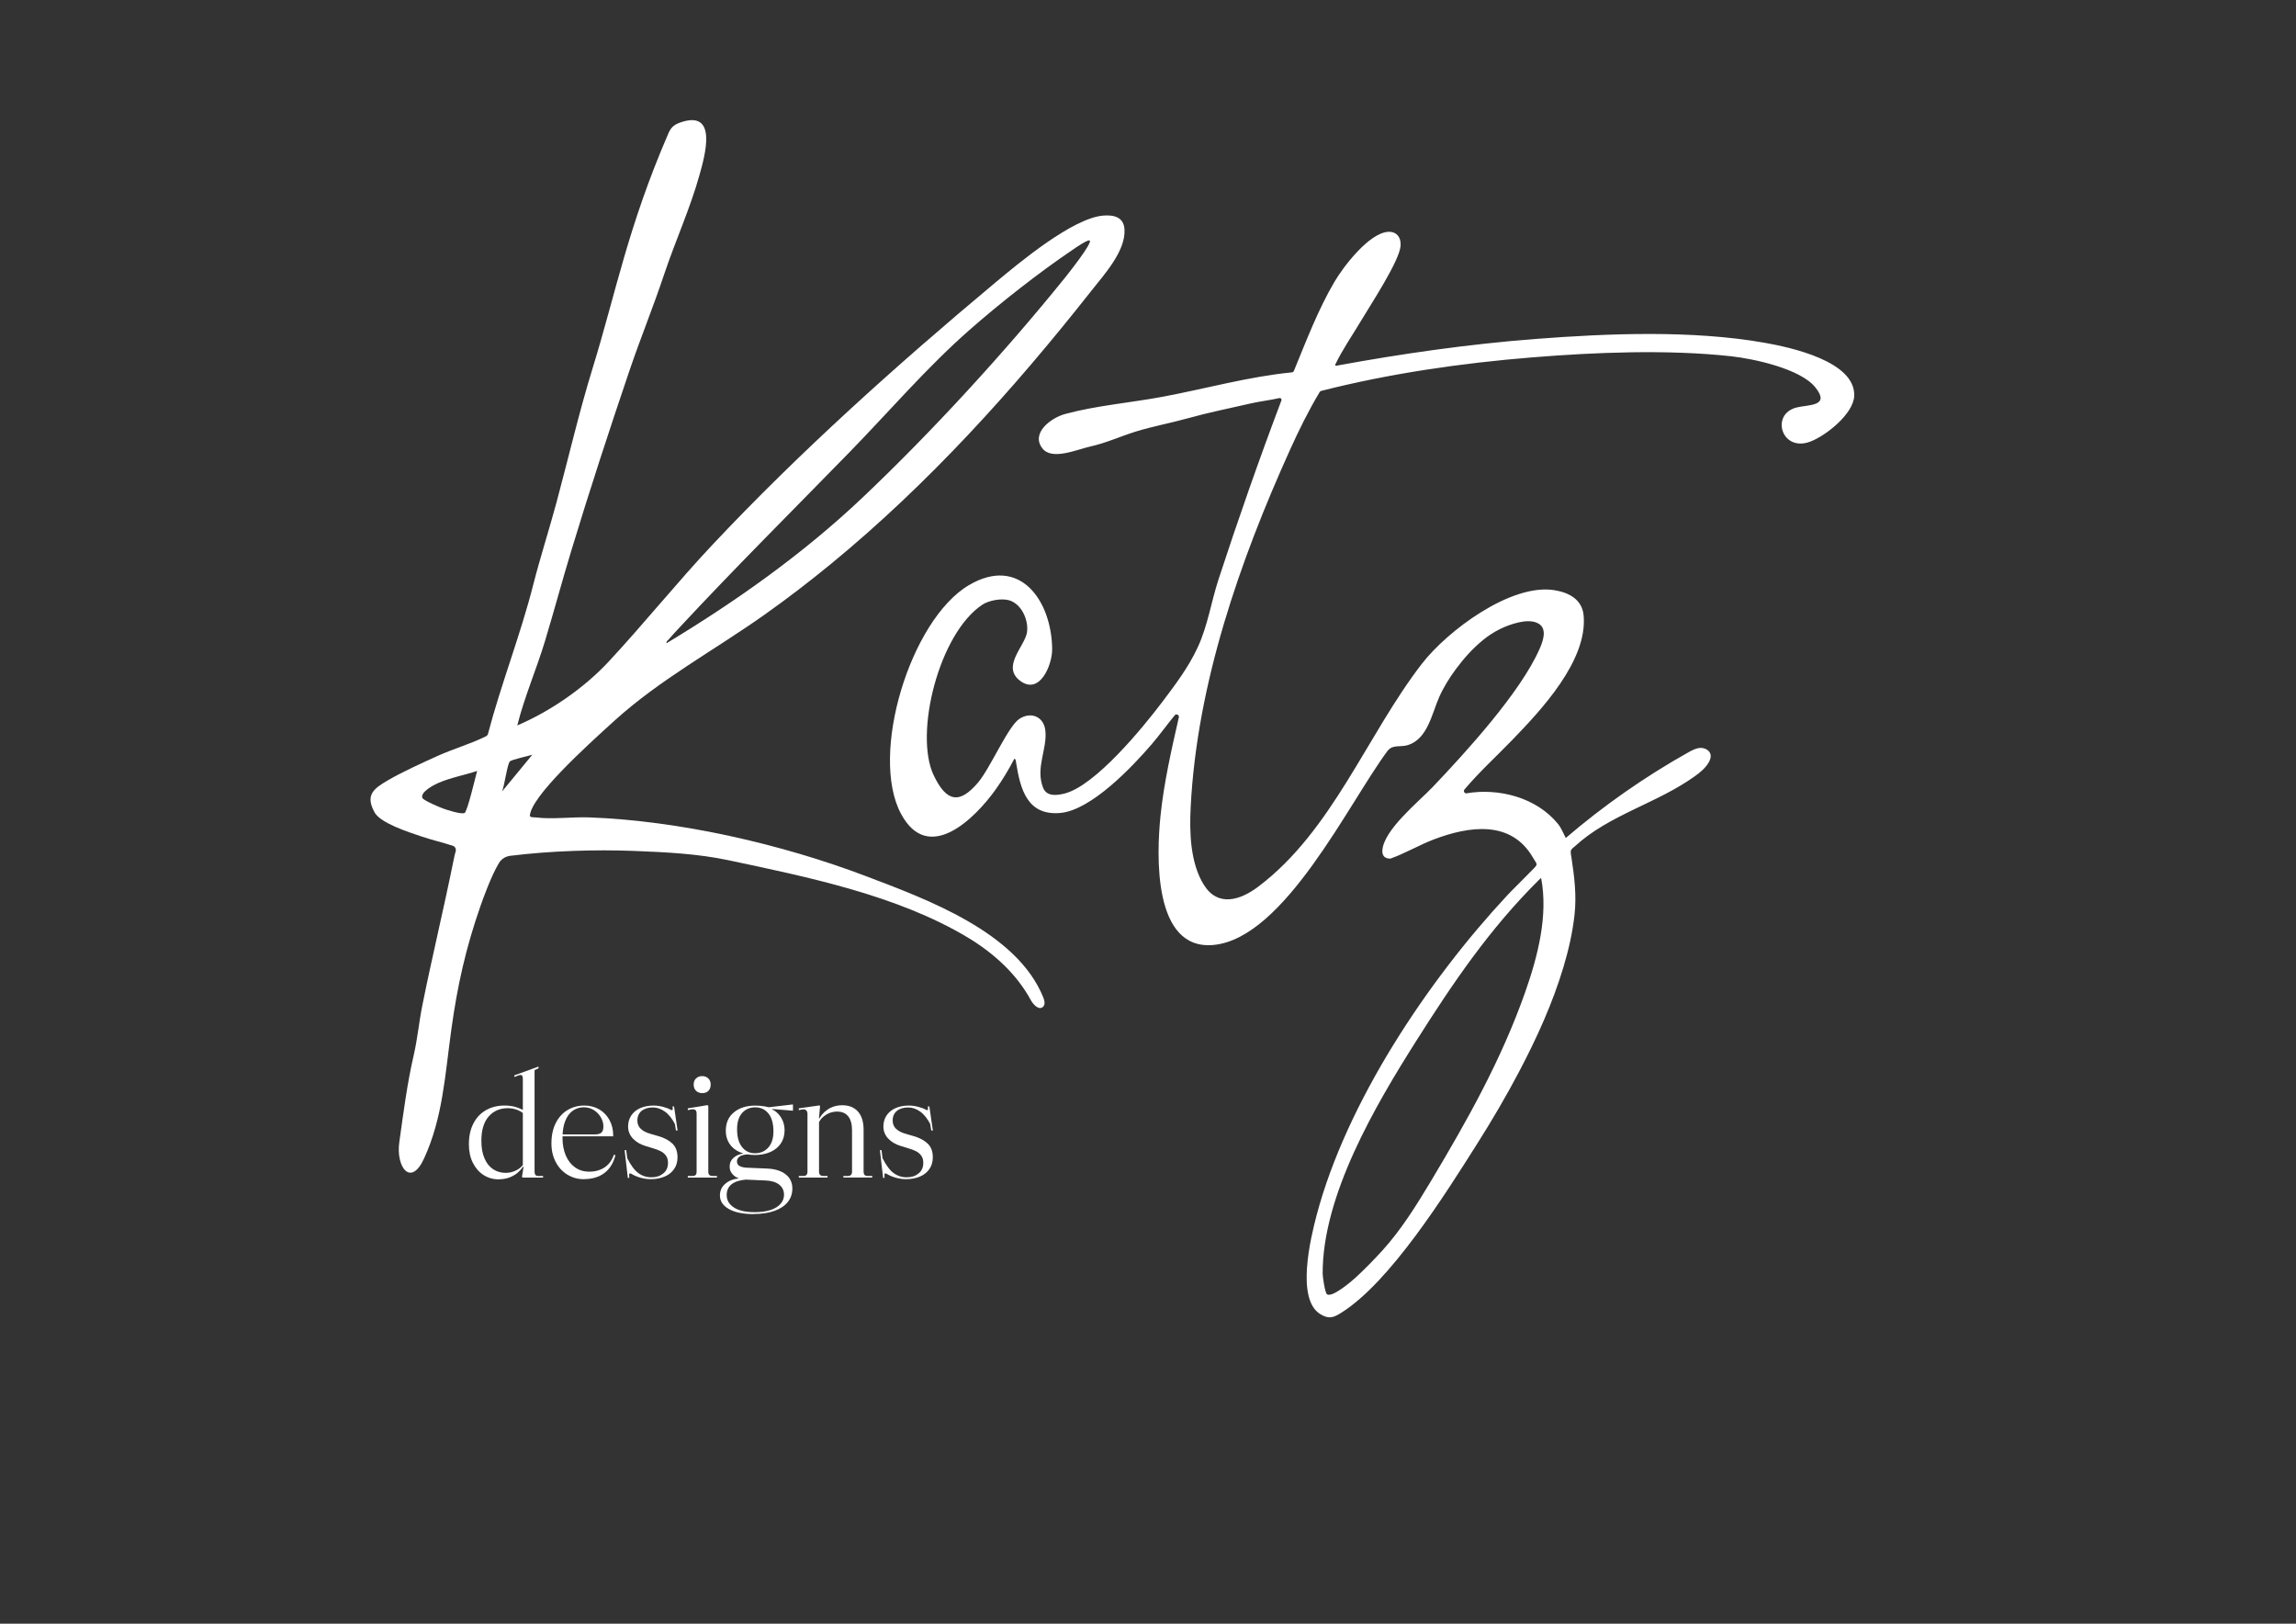 <?xml version="1.0" encoding="UTF-8"?>
<svg id="Ebene_1" data-name="Ebene 1" xmlns="http://www.w3.org/2000/svg" viewBox="0 0 841.89 595.28">
  <rect x="0" y="0" width="841.89" height="595.28" fill="#333333" stroke="none"/>
  <defs>
    <style>
      .cls-1 {
        fill: #fff;
      }
    </style>
  </defs>
  <g>
    <path class="cls-1" d="M489.61,133.69c-.1.21.08.44.31.4,24.12-4.43,48.59-7.93,73.08-9.82,26.77-2.06,57.52-3.28,83.95,1.38,9.5,1.67,33.4,6.77,32.95,19.47-.23,6.58-10.37,14.64-16.15,16.8-10.52,3.94-14.67-10.09-4.99-12.53,4.34-1.09,12.61-.31,6.82-7.45-5.46-6.74-22.44-10.4-30.75-11.32-23.16-2.55-49.76-1.49-73.02.4-25.83,2.09-52.33,5.91-77.37,12.29-.22.06-.42.2-.54.4-4.03,6.71-7.62,13.98-10.87,21.17-18.46,40.82-34.15,85.85-36.44,131.03-.47,9.2-.16,20.5,4.84,28.49,5.16,8.25,13.35,5.63,19.95.66,27.17-20.47,39.81-55.61,59.98-81.7,9.35-12.1,32.76-29.66,48.74-26.97,5.26.88,10.05,3.42,10.58,9.26,1.5,16.52-15.54,34.65-26.2,45.66-5.85,6.04-12.07,11.71-17.5,18.13-.51.6.02,1.54.79,1.4,11.65-2.01,25.61,1.47,33.53,11.25,1.21,1.49,1.93,3.44,2.83,5.13,13.9-11.9,28.97-22.44,44.93-31.39,1.4-.78,2.87-1.58,4.47-1.63s3.36.87,3.69,2.43c.21.99-.17,2.01-.67,2.88-1.24,2.13-3.21,3.73-5.22,5.16-13.87,9.91-31.21,14-43.77,25.52-.57.53-1.36.97-1.57,1.72-.15.57.14,1.96.23,2.55,1.08,7.15,1.91,13.72,1.12,20.94-.71,6.47-2.18,12.85-4.04,19.09-4,13.36-9.83,26.15-16.32,38.47-4.77,9.06-9.97,17.89-15.44,26.53-11.58,18.29-31.74,50.5-49.73,61.79-2.87,1.8-4.55,2.44-7.73.48-8.9-5.5-3.55-27.76-1.34-36.13,10.96-41.53,40.86-86.2,69.94-117.39,2.32-2.48,4.81-4.81,7.16-7.26,4.53-4.73,4.16-3.28,2.19-6.67-8.03-13.77-23.42-11.43-36.22-6.59-5.24,1.98-10.69,5.2-15.99,7.06-1.94.04-3.06-.98-2.95-2.95.42-7.52,13.33-17.91,18.44-23.27,12.23-12.83,32.13-34.64,39.16-50.53,1.2-2.7,3.03-7.41-.29-9.38-2.13-1.27-5.08-.98-7.39-.45-4.78,1.11-9.13,3.3-12.93,6.39s-7.05,6.71-9.93,10.59c-2.41,3.25-4.6,6.73-6.24,10.44-2.64,5.97-4.2,15.26-11.43,17.54-2.79.88-5.53-.33-7.44,2.08-14.17,18.94-37.71,68.59-63.74,71.19-22.43,2.24-21-33.15-19.55-47.33,1.25-12.19,4.01-24.19,6.72-36.11.2-.89-.94-1.44-1.52-.74-2.86,3.49-5.5,7.18-8.43,10.6-7.17,8.36-22.22,24.21-33.53,25.2-12.11,1.06-14.63-8.74-16.18-18.34-.07-.41-.1-1.58-.68-1.5-2.01,3.87-4.29,7.68-6.83,11.23-7.64,10.71-24.64,27.55-34.66,9.01-11.75-21.74,3.4-71.25,24.84-83.91,18.77-11.08,30.36,5.81,30.54,23.4.06,5.83-4.56,17.03-11.72,11.68-7-5.22,1.69-12.68,2.48-17.75.7-4.49-2.03-10.58-6.64-11.82-2.86-.77-7.38.1-9.7,1.63-15.96,10.55-25.07,47.29-17.9,62.47,4.73,10.01,9.56,10.69,16.28,2.78,4.49-5.28,11.03-20.63,15.14-23.35,4.22-2.8,8.97-.91,9.56,4.21.79,6.82-3.73,13.7-.81,21.05,1.29,3.24,4.98,2.82,7.88,2.08,11.25-2.86,28.61-24.06,35.67-33.39,4.87-6.44,9.8-12.95,13.19-20.32,3.62-7.86,4.9-16.6,7.57-24.79,7.06-21.64,14.99-44.27,23.06-65.6.19-.5-.25-.99-.77-.87-3.36.77-7.15,1.2-10.42,1.95-7.53,1.72-15.79,3.4-23.22,5.48-6.22,1.74-12.78,2.92-18.95,4.83-5.57,1.73-10.93,4.2-16.43,5.42-5.21,1.15-14.24,5.26-17.8.82-4.42-5.52,2.89-11.18,8.26-12.66,11.14-3.05,24.22-4.17,35.75-6.32,15.84-2.96,31.38-7.37,47.45-8.95.31-.03.58-.23.7-.52,4.49-10.89,8.9-22.54,14.88-32.68,3.36-5.7,12.51-17.61,19.43-18.3,3.32-.33,5.12,2.04,4.81,5.23-.57,5.72-11.09,21.63-14.58,27.5-3.13,5.27-6.72,10.38-9.35,15.9v.04ZM506.7,458.67c7.09-7.8,12.67-16.77,18.07-25.79,13.35-22.31,25.78-44.46,34.47-69.11,4.59-13.04,8.51-28.06,5.86-41.86-.01-.06-.38.25-.74.61-18.19,18.01-31.69,37.97-45.12,59.19-14.84,23.46-34.36,56.52-34.25,85.25,0,1.22.88,7.07,1.59,7.55,1.92,1.31,9-4.76,10.54-6.17,2.91-2.65,6.93-6.76,9.57-9.67h.01Z"/>
    <path class="cls-1" d="M189.64,265.97c12.15-5.19,24.54-13.73,33.54-23.41,12.99-13.96,25-28.95,38.09-42.87,31.93-33.97,67.81-66.14,103.61-96.02,8.8-7.34,28.46-23.75,39.67-24.63,3.8-.3,7.46.48,7.77,4.98.55,7.96-7.54,16.75-12.09,22.52-28.54,36.23-59.74,70.8-95.45,100.13-7.95,6.53-16.12,12.79-24.52,18.74-18.36,13-38.15,23.61-54.9,38.76-11.24,10.16-30.45,27.76-31.07,34.81-.1.81,1.75.64,2.3.71,5.63.75,13.49-.24,19.47-.02,33.12,1.22,70.59,9.8,101.49,21.55,22.17,8.43,55.38,20.5,65,44.47.46,1.14.79,2.63-.12,3.45-1.46,1.33-3.51-.75-4.46-2.49-5.23-9.65-13.68-17.27-23.09-22.93-25.72-15.46-58.8-22.21-87.83-28.36-11.2-2.37-22.92-2.94-34.32-3.39-14.58-.57-30.98-.03-45.63,1.78-1.7.21-3.23,1.15-4.12,2.61-2.88,4.73-5.93,13.32-6.8,15.8-5.37,15.38-8.43,29-10.67,45.17-2.36,17-3.16,32.55-10.06,47.48-4.84,10.47-10.31,3.05-9.04-6.02,1.63-11.59,2.86-21.39,5.35-32.2,1.34-5.84,1.9-12.04,3.09-17.94,3.59-17.85,7.89-35.58,11.48-53.35.25-1.23.41-2.04.75-3.17.26-.86-.21-1.79-1.06-2.07-3.78-1.22-8-2.21-11.66-3.46-4.45-1.51-14.83-4.78-17.02-8.78-3.44-6.31-.46-8.62,4.83-11.71s12.84-6.52,18.65-9.13c5.26-2.36,11.45-4.2,16.42-6.6.61-.29,1.31-.45,1.64-1.14,4.84-18.45,11.93-36.32,16.63-54.8,2.49-9.79,5.95-20.58,8.57-30.33,4.51-16.76,8.2-32.85,13.33-49.48,8.41-27.27,12.79-51.36,27.67-85.72,1.05-2.42,2.25-3.33,4.94-4.19,13.17-4.2,8.43,12.35,6.53,19.23-3.43,12.36-8.95,24.45-13.01,36.6s-8.72,23.51-12.7,35.24c-7.4,21.82-14.57,43.72-21.26,65.77-3.35,11.04-6.35,22.18-9.67,33.23-3.15,10.47-7.56,20.52-10.23,31.15l-.04.03ZM399.59,88.19c-.59-.55-5.23,2.67-6.08,3.25-12.4,8.36-26.74,19.61-37.98,29.49-15.75,13.83-29.43,29.87-44.04,44.86-20.92,21.45-42.12,42.52-62.53,64.47-1.17,1.26-2.68,2.88-3.77,4.17-.37.45-.96.65-.79,1.39,25.59-15.44,50.12-32.8,71.84-53.37,25.38-24.04,52.25-53.36,74.21-80.57,1.07-1.33,10.14-12.74,9.14-13.68h0ZM195.19,276.69c-1.4.49-7.57,1.77-8.24,2.47-.95.98-2.01,9.18-2.87,11.02l11.11-13.49ZM174.95,282.64c-4.57,1.51-10.03,2.54-14.38,4.47-1.57.7-6.57,3.3-5.68,5.44.38.91,6.34,3.42,7.65,3.89,1.61.57,6.35,2.13,7.79,1.63,1.01-.34,4.08-13.5,4.62-15.43h0Z"/>
  </g>
  <g>
    <path class="cls-1" d="M182.84,432.37c-2.04,0-3.89-.53-5.54-1.59s-2.95-2.56-3.92-4.49c-.97-1.94-1.45-4.2-1.45-6.78,0-2.97.56-5.53,1.67-7.66s2.65-3.76,4.63-4.87c1.97-1.11,4.21-1.67,6.72-1.67,1.57,0,2.95.18,4.14.54,1.18.36,2.31.86,3.39,1.5l.22,1.67c-.75-.9-1.71-1.58-2.85-2.04-1.15-.47-2.37-.7-3.66-.7-2.9,0-5.24,1.02-7.02,3.06-1.78,2.05-2.66,5-2.66,8.87,0,2.58.38,4.75,1.16,6.51.77,1.76,1.83,3.07,3.17,3.95,1.35.88,2.88,1.32,4.6,1.32,1.36,0,2.67-.32,3.93-.97,1.25-.65,2.13-1.45,2.63-2.42l.16.48c-.5.9-1.17,1.74-1.99,2.53s-1.85,1.44-3.09,1.96-2.65.78-4.22.78l-.02.02ZM191.66,431.72l-.27-.27.59-3.71h-.27v-32.26c0-.57-.1-.97-.32-1.18-.22-.22-.57-.25-1.08-.11l-1.72.65v-.59l8.87-3.23v.65l-1.45.65v37.26c0,.5.11.89.32,1.16.22.27.59.4,1.13.4h1.67v.59h-7.47,0Z"/>
    <path class="cls-1" d="M214.03,432.31c-2.15,0-4.13-.55-5.94-1.64-1.81-1.09-3.24-2.63-4.3-4.63-1.06-1.99-1.59-4.27-1.59-6.85,0-2.9.53-5.39,1.59-7.48,1.06-2.08,2.5-3.66,4.33-4.76,1.83-1.09,3.88-1.64,6.13-1.64,2.01,0,3.81.46,5.41,1.37,1.59.92,2.86,2.2,3.79,3.87s1.4,3.6,1.4,5.78v.27h-18.82v-.7h11.94c1.22,0,2.07-.22,2.55-.65s.73-1.2.73-2.31-.31-2.21-.94-3.31c-.63-1.09-1.49-1.98-2.58-2.66s-2.32-1.02-3.68-1.02c-1.5,0-2.85.43-4.03,1.26-1.18.84-2.11,2.11-2.77,3.79-.67,1.69-.99,3.73-.99,6.13s.4,4.64,1.21,6.51c.8,1.86,1.94,3.31,3.41,4.35s3.21,1.56,5.21,1.56c2.15,0,4.01-.52,5.59-1.56s2.72-2.6,3.44-4.68l.54.22c-.72,2.87-2.07,5.04-4.06,6.53-1.99,1.49-4.51,2.23-7.55,2.23l-.02.02Z"/>
    <path class="cls-1" d="M230.21,431.83l-1.18-10.16h.59l.91,7.15-.59-4.3c1.33,2.65,2.7,4.5,4.11,5.54,1.42,1.04,3.02,1.56,4.81,1.56s3.16-.46,4.33-1.4,1.75-2.22,1.75-3.87c0-1.08-.24-1.95-.73-2.64-.48-.68-1.12-1.23-1.91-1.64-.79-.41-1.76-.78-2.9-1.1l-2.8-.86c-1.86-.57-3.38-1.48-4.54-2.71s-1.75-2.71-1.75-4.44c0-1.5.39-2.84,1.16-4.01.77-1.16,1.86-2.06,3.28-2.69s3.04-.94,4.87-.94c1.14,0,2.3.15,3.47.46s2.13.67,2.88,1.1c.22.11.39.14.54.08s.2-.21.16-.46l-.05-.86h.54l1.29,8.82h-.59l-1.13-7.04.86,4.89c-1.11-2.19-2.37-3.78-3.79-4.78-1.42-1.01-2.88-1.51-4.38-1.51-1.76,0-3.14.42-4.17,1.26-1.02.84-1.54,2.01-1.54,3.52,0,1.25.42,2.27,1.26,3.06s1.98,1.38,3.41,1.78l3.12.91c2.12.61,3.8,1.52,5.05,2.71,1.25,1.2,1.88,2.88,1.88,5.03,0,1.69-.43,3.14-1.29,4.36-.86,1.22-2.03,2.13-3.52,2.74s-3.16.91-5.03.91c-1.29,0-2.57-.19-3.84-.56s-2.34-.84-3.2-1.37c-.32-.18-.55-.23-.67-.16s-.19.25-.19.54l.05,1.08h-.54,0Z"/>
    <path class="cls-1" d="M252.2,431.72v-.59h1.67c.54,0,.93-.12,1.18-.35s.38-.65.38-1.26v-21.29c0-.61-.15-1.04-.46-1.29s-.78-.32-1.42-.22l-1.35.27v-.65l7.2-1.18.32.27v24.09c0,.61.13,1.03.4,1.26s.65.35,1.16.35h1.61v.59h-10.7.01ZM257.47,400.75c-.93,0-1.69-.29-2.26-.86-.58-.57-.86-1.34-.86-2.31,0-.9.29-1.63.86-2.2.57-.58,1.33-.86,2.26-.86s1.68.29,2.26.86.86,1.31.86,2.2c0,1-.28,1.78-.83,2.34s-1.32.84-2.29.84h0Z"/>
    <path class="cls-1" d="M276.4,445.11c-3.94,0-7-.63-9.17-1.88s-3.25-2.9-3.25-4.95c0-1.72.63-3.14,1.91-4.25,1.27-1.11,2.89-1.78,4.87-1.99v-.75l2.31.05.38,1.13c-2.33.21-4.08.8-5.24,1.74-1.16.95-1.75,2.25-1.75,3.9,0,1.9.88,3.42,2.64,4.57s4.3,1.72,7.63,1.72c2.33,0,4.3-.28,5.91-.83,1.61-.56,2.82-1.32,3.63-2.29.8-.97,1.21-2.05,1.21-3.23,0-1.58-.6-2.83-1.8-3.77-1.2-.93-2.9-1.43-5.08-1.5l-7.15-.32c-1.9-.11-3.36-.61-4.38-1.51-1.02-.89-1.53-1.97-1.53-3.23,0-1.33.46-2.4,1.4-3.23s2.08-1.35,3.44-1.56v-.65l2.31.27-.43.65c-1.36.07-2.37.33-3.04.78s-.99,1.05-.99,1.8.3,1.31.91,1.67c.61.36,1.49.57,2.63.64l7.58.32c2.87.14,5.12.85,6.74,2.12,1.63,1.27,2.45,3.02,2.45,5.24,0,1.86-.56,3.49-1.67,4.89-1.11,1.4-2.72,2.48-4.84,3.25s-4.66,1.16-7.63,1.16v.04ZM276.83,423.44c-2.19,0-4.09-.37-5.7-1.1s-2.85-1.78-3.71-3.12c-.86-1.35-1.29-2.9-1.29-4.65,0-2.9,1-5.17,3.01-6.8,2.01-1.63,4.61-2.44,7.8-2.44,1.18,0,2.35.1,3.49.29,1.15.2,2.03.44,2.64.73v.32c1.36.65,2.47,1.66,3.33,3.04s1.29,2.93,1.29,4.65c0,1.86-.46,3.48-1.37,4.84-.92,1.36-2.2,2.41-3.84,3.14-1.65.73-3.53,1.1-5.65,1.1h0ZM276.83,422.8c2.01,0,3.64-.7,4.89-2.1s1.88-3.37,1.88-5.91c0-2.87-.61-5.05-1.83-6.56-1.22-1.5-2.83-2.26-4.84-2.26s-3.58.69-4.81,2.07-1.85,3.38-1.85,5.99c0,2.8.6,4.95,1.8,6.48,1.2,1.52,2.79,2.29,4.76,2.29h0ZM290.76,407.2l-9.68-.8-.43-.32,10.11-1.18v2.31h0Z"/>
    <path class="cls-1" d="M292.9,431.72v-.59h1.72c.46,0,.82-.12,1.08-.38s.38-.65.38-1.18v-21.24c0-.54-.15-.96-.46-1.26-.31-.3-.72-.42-1.26-.35l-1.45.27v-.65l7.58-1.08.21.27-.43,4.79-.43.7.48.05v18.5c0,.5.12.89.38,1.16.25.27.67.4,1.24.4h1.5v.59h-10.54,0ZM309.25,431.72v-.59h1.61c.54,0,.93-.14,1.18-.4.25-.27.38-.65.38-1.16v-15.22c0-2.22-.47-3.91-1.4-5.08-.94-1.17-2.3-1.75-4.09-1.75-1.43,0-2.76.38-3.98,1.13s-2.1,1.67-2.63,2.74l-1.99.32.05-1.67h2.48l-.81.86c.65-1.62,1.76-2.97,3.33-4.06s3.41-1.64,5.48-1.64c2.44,0,4.35.77,5.73,2.31s2.07,3.76,2.07,6.67v15.38c0,.54.12.93.35,1.18s.6.38,1.1.38h1.72v.59h-10.59,0Z"/>
    <path class="cls-1" d="M323.82,431.83l-1.18-10.16h.59l.91,7.15-.59-4.3c1.33,2.65,2.7,4.5,4.11,5.54,1.42,1.04,3.02,1.56,4.81,1.56s3.16-.46,4.33-1.4,1.75-2.22,1.75-3.87c0-1.08-.24-1.95-.73-2.64-.48-.68-1.12-1.23-1.91-1.64s-1.76-.78-2.9-1.1l-2.8-.86c-1.86-.57-3.38-1.48-4.54-2.71s-1.75-2.71-1.75-4.44c0-1.5.39-2.84,1.16-4.01.77-1.16,1.86-2.06,3.28-2.69s3.04-.94,4.87-.94c1.14,0,2.3.15,3.47.46s2.13.67,2.88,1.1c.22.11.39.14.54.08s.2-.21.16-.46l-.05-.86h.54l1.29,8.82h-.59l-1.13-7.04.86,4.89c-1.11-2.19-2.37-3.78-3.79-4.78-1.42-1.01-2.88-1.51-4.38-1.51-1.76,0-3.14.42-4.17,1.26-1.02.84-1.54,2.01-1.54,3.52,0,1.25.42,2.27,1.26,3.06s1.98,1.38,3.41,1.78l3.12.91c2.12.61,3.8,1.52,5.05,2.71,1.25,1.2,1.88,2.88,1.88,5.03,0,1.69-.43,3.14-1.29,4.36-.86,1.22-2.03,2.13-3.52,2.74s-3.16.91-5.03.91c-1.29,0-2.57-.19-3.84-.56s-2.34-.84-3.2-1.37c-.32-.18-.55-.23-.67-.16-.12.07-.19.25-.19.54l.05,1.08h-.54.01Z"/>
  </g>
</svg>